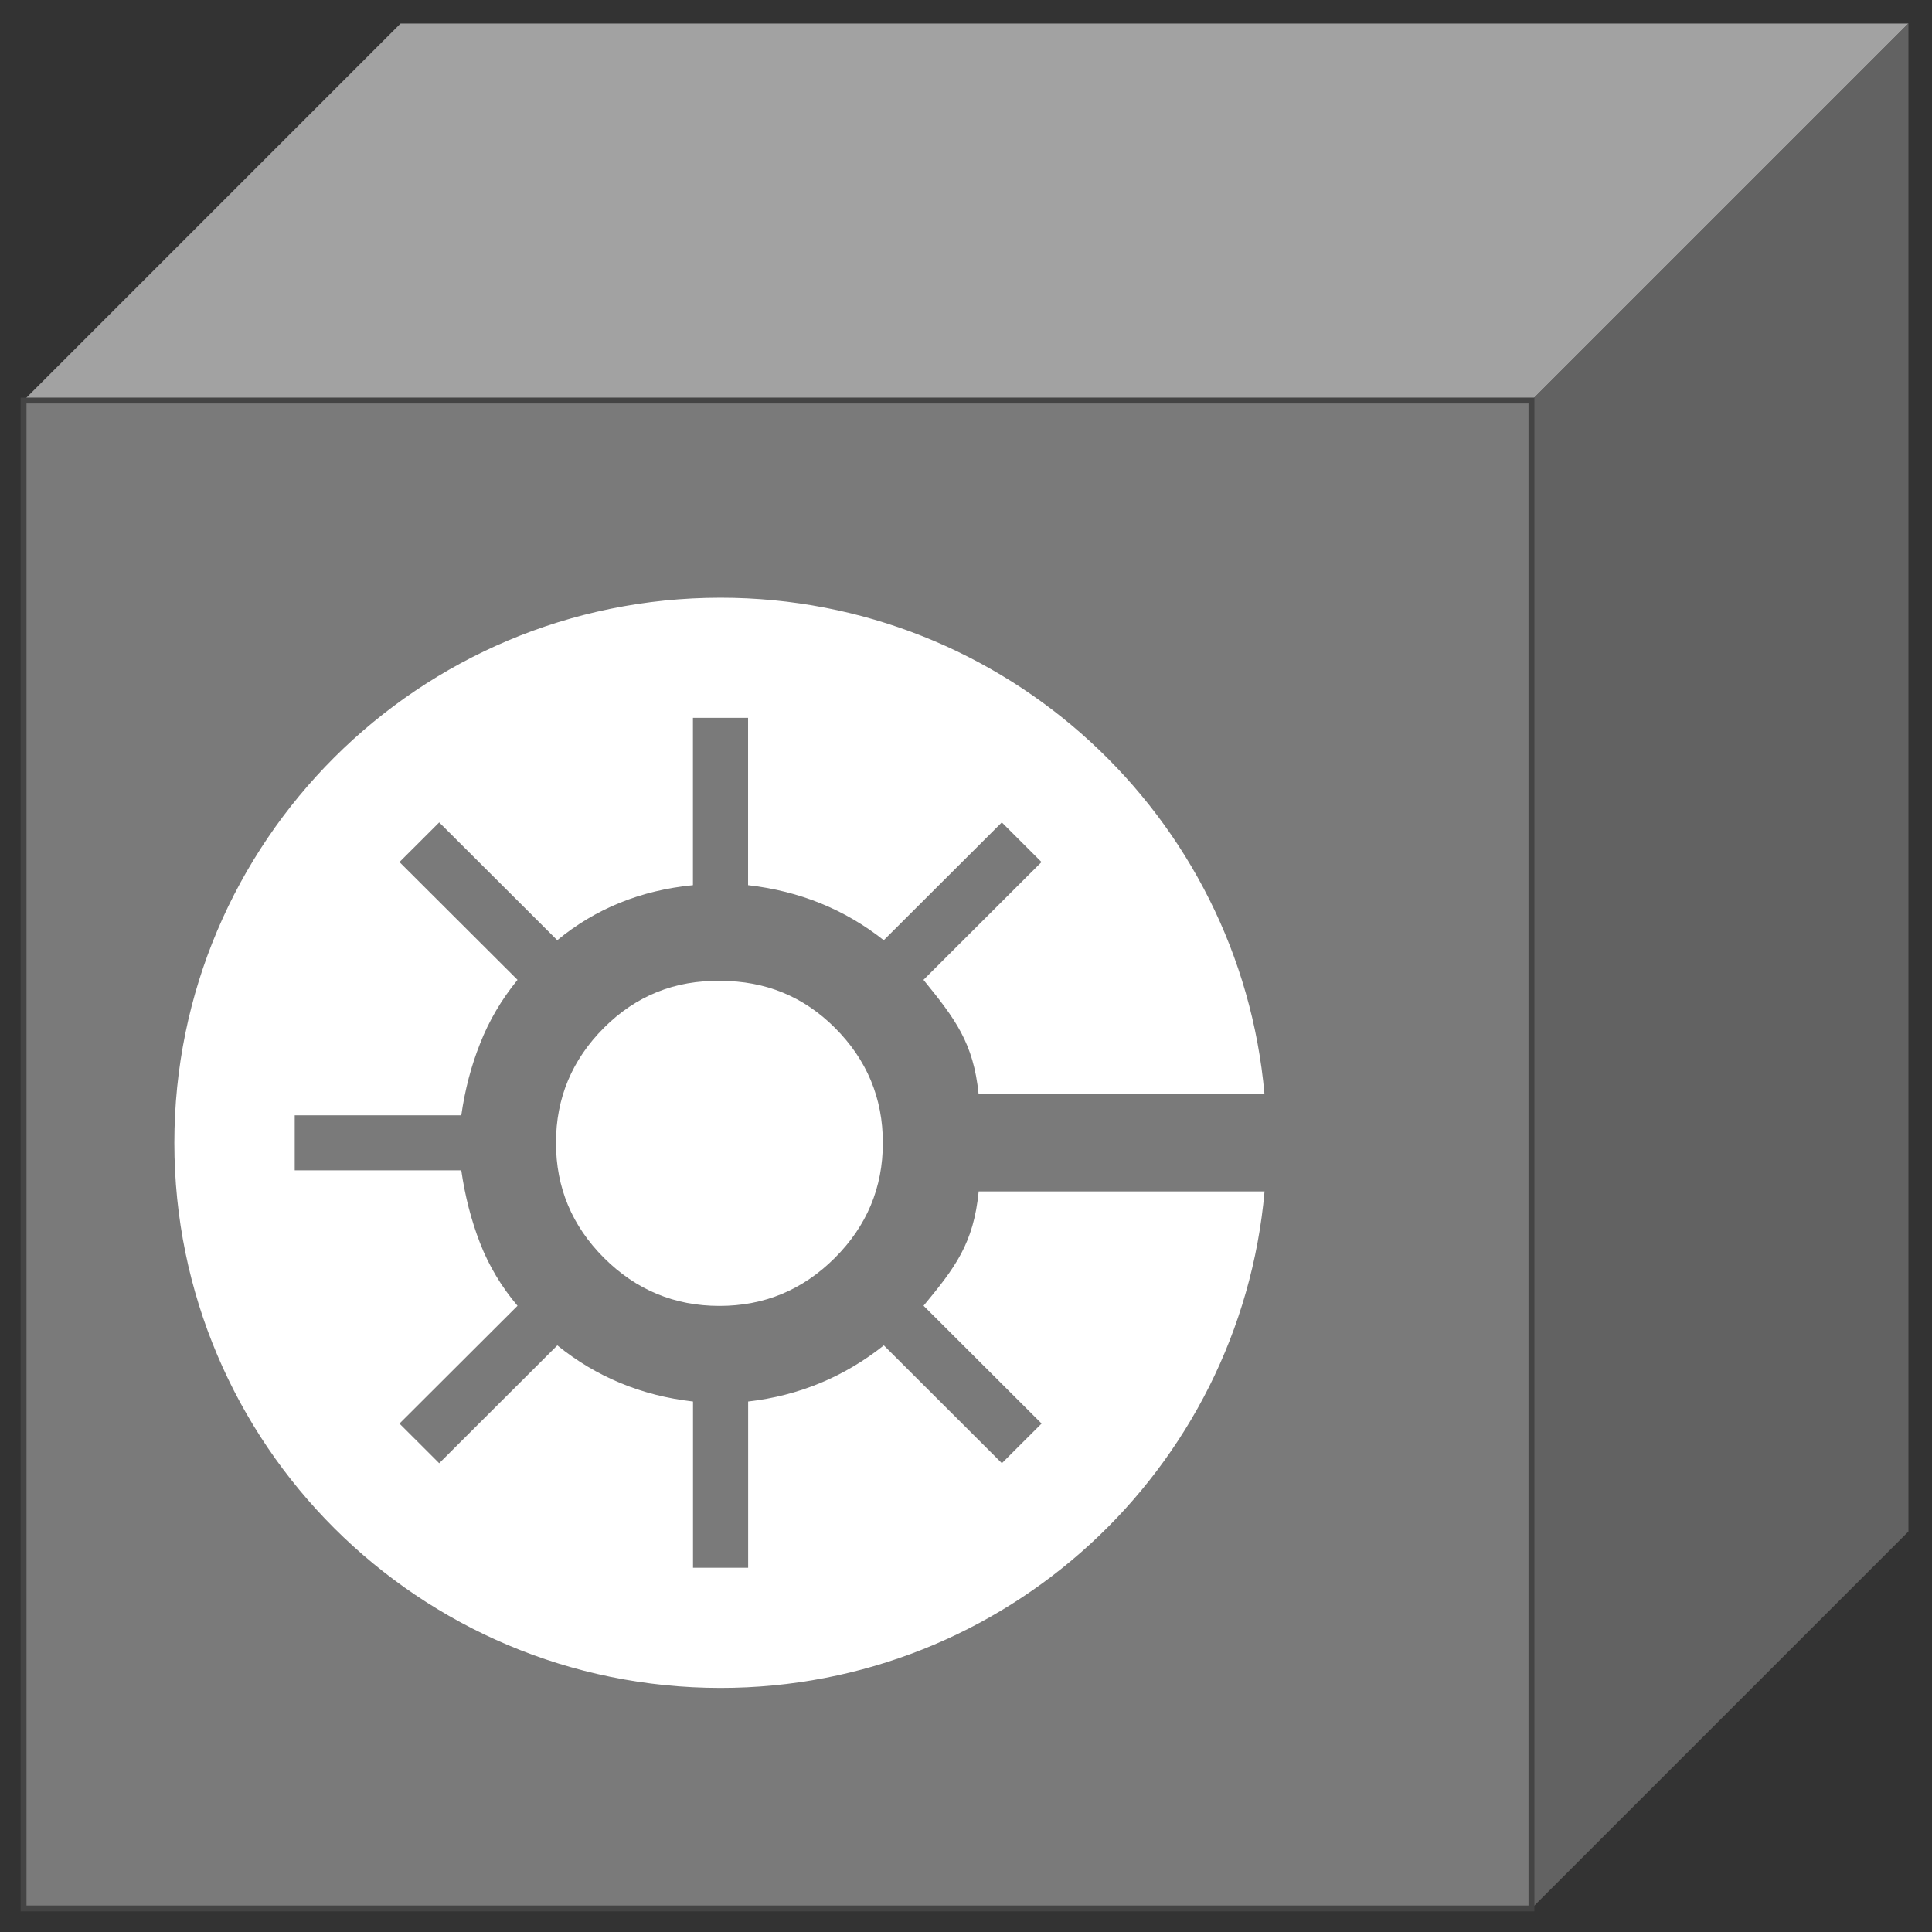 
<svg width="328" height="328" viewBox="0 0 328 328" xmlns="http://www.w3.org/2000/svg">
  <rect x="0" y="0" width="328" height="328" fill="#333333" stroke="none"/>
  <g>
    <polygon points="4,68 68,4 324,4 260,68" fill="#a2a2a2" />
    <polygon points="260,68 324,4 324,260 260,324" fill="#626262" />
    <rect x="4" y="68" width="256" height="256" fill="#7a7a7a" stroke="#444" />
    
            <g transform="translate(29.6,93.6) scale(3.938,3.938)">
              <path d="M34.676 27.595C34.455 29.842 33.662 30.878 32.299 32.524L37.388 37.603L35.676 39.312L30.587 34.233C28.875 35.593 26.925 36.401 24.737 36.653V43.82H22.36V36.653C20.141 36.4 18.19 35.593 16.51 34.233L11.418 39.313L9.706 37.604L14.795 32.526C14.098 31.703 13.559 30.801 13.178 29.82C12.798 28.839 12.529 27.794 12.37 26.686H5.189V24.314H12.37C12.529 23.206 12.798 22.178 13.178 21.228C13.559 20.248 14.098 19.329 14.795 18.474L9.706 13.396L11.418 11.687L16.507 16.766C18.156 15.406 20.106 14.614 22.357 14.393V7.178H24.734V14.393C26.953 14.646 28.904 15.438 30.584 16.766L35.673 11.687L37.385 13.396L32.296 18.474C33.659 20.151 34.452 21.189 34.673 23.403H46.997C45.938 11.408 35.844 2 23.547 2C10.543 2 0 12.522 0 25.5C0 38.478 10.543 49 23.547 49C35.844 49 45.938 39.592 47 27.595H34.676Z" fill="white"></path> <path d="M28.472 30.464C27.091 31.842 25.432 32.533 23.498 32.531C21.564 32.531 19.907 31.842 18.525 30.464C17.144 29.086 16.452 27.43 16.453 25.5C16.453 23.57 17.144 21.916 18.525 20.536C19.906 19.158 21.581 18.485 23.55 18.519C25.484 18.519 27.125 19.192 28.472 20.536C29.853 21.914 30.545 23.57 30.544 25.5C30.545 27.43 29.853 29.084 28.472 30.464Z" fill="white"></path> 

            </g>
          
  </g>
</svg>
  